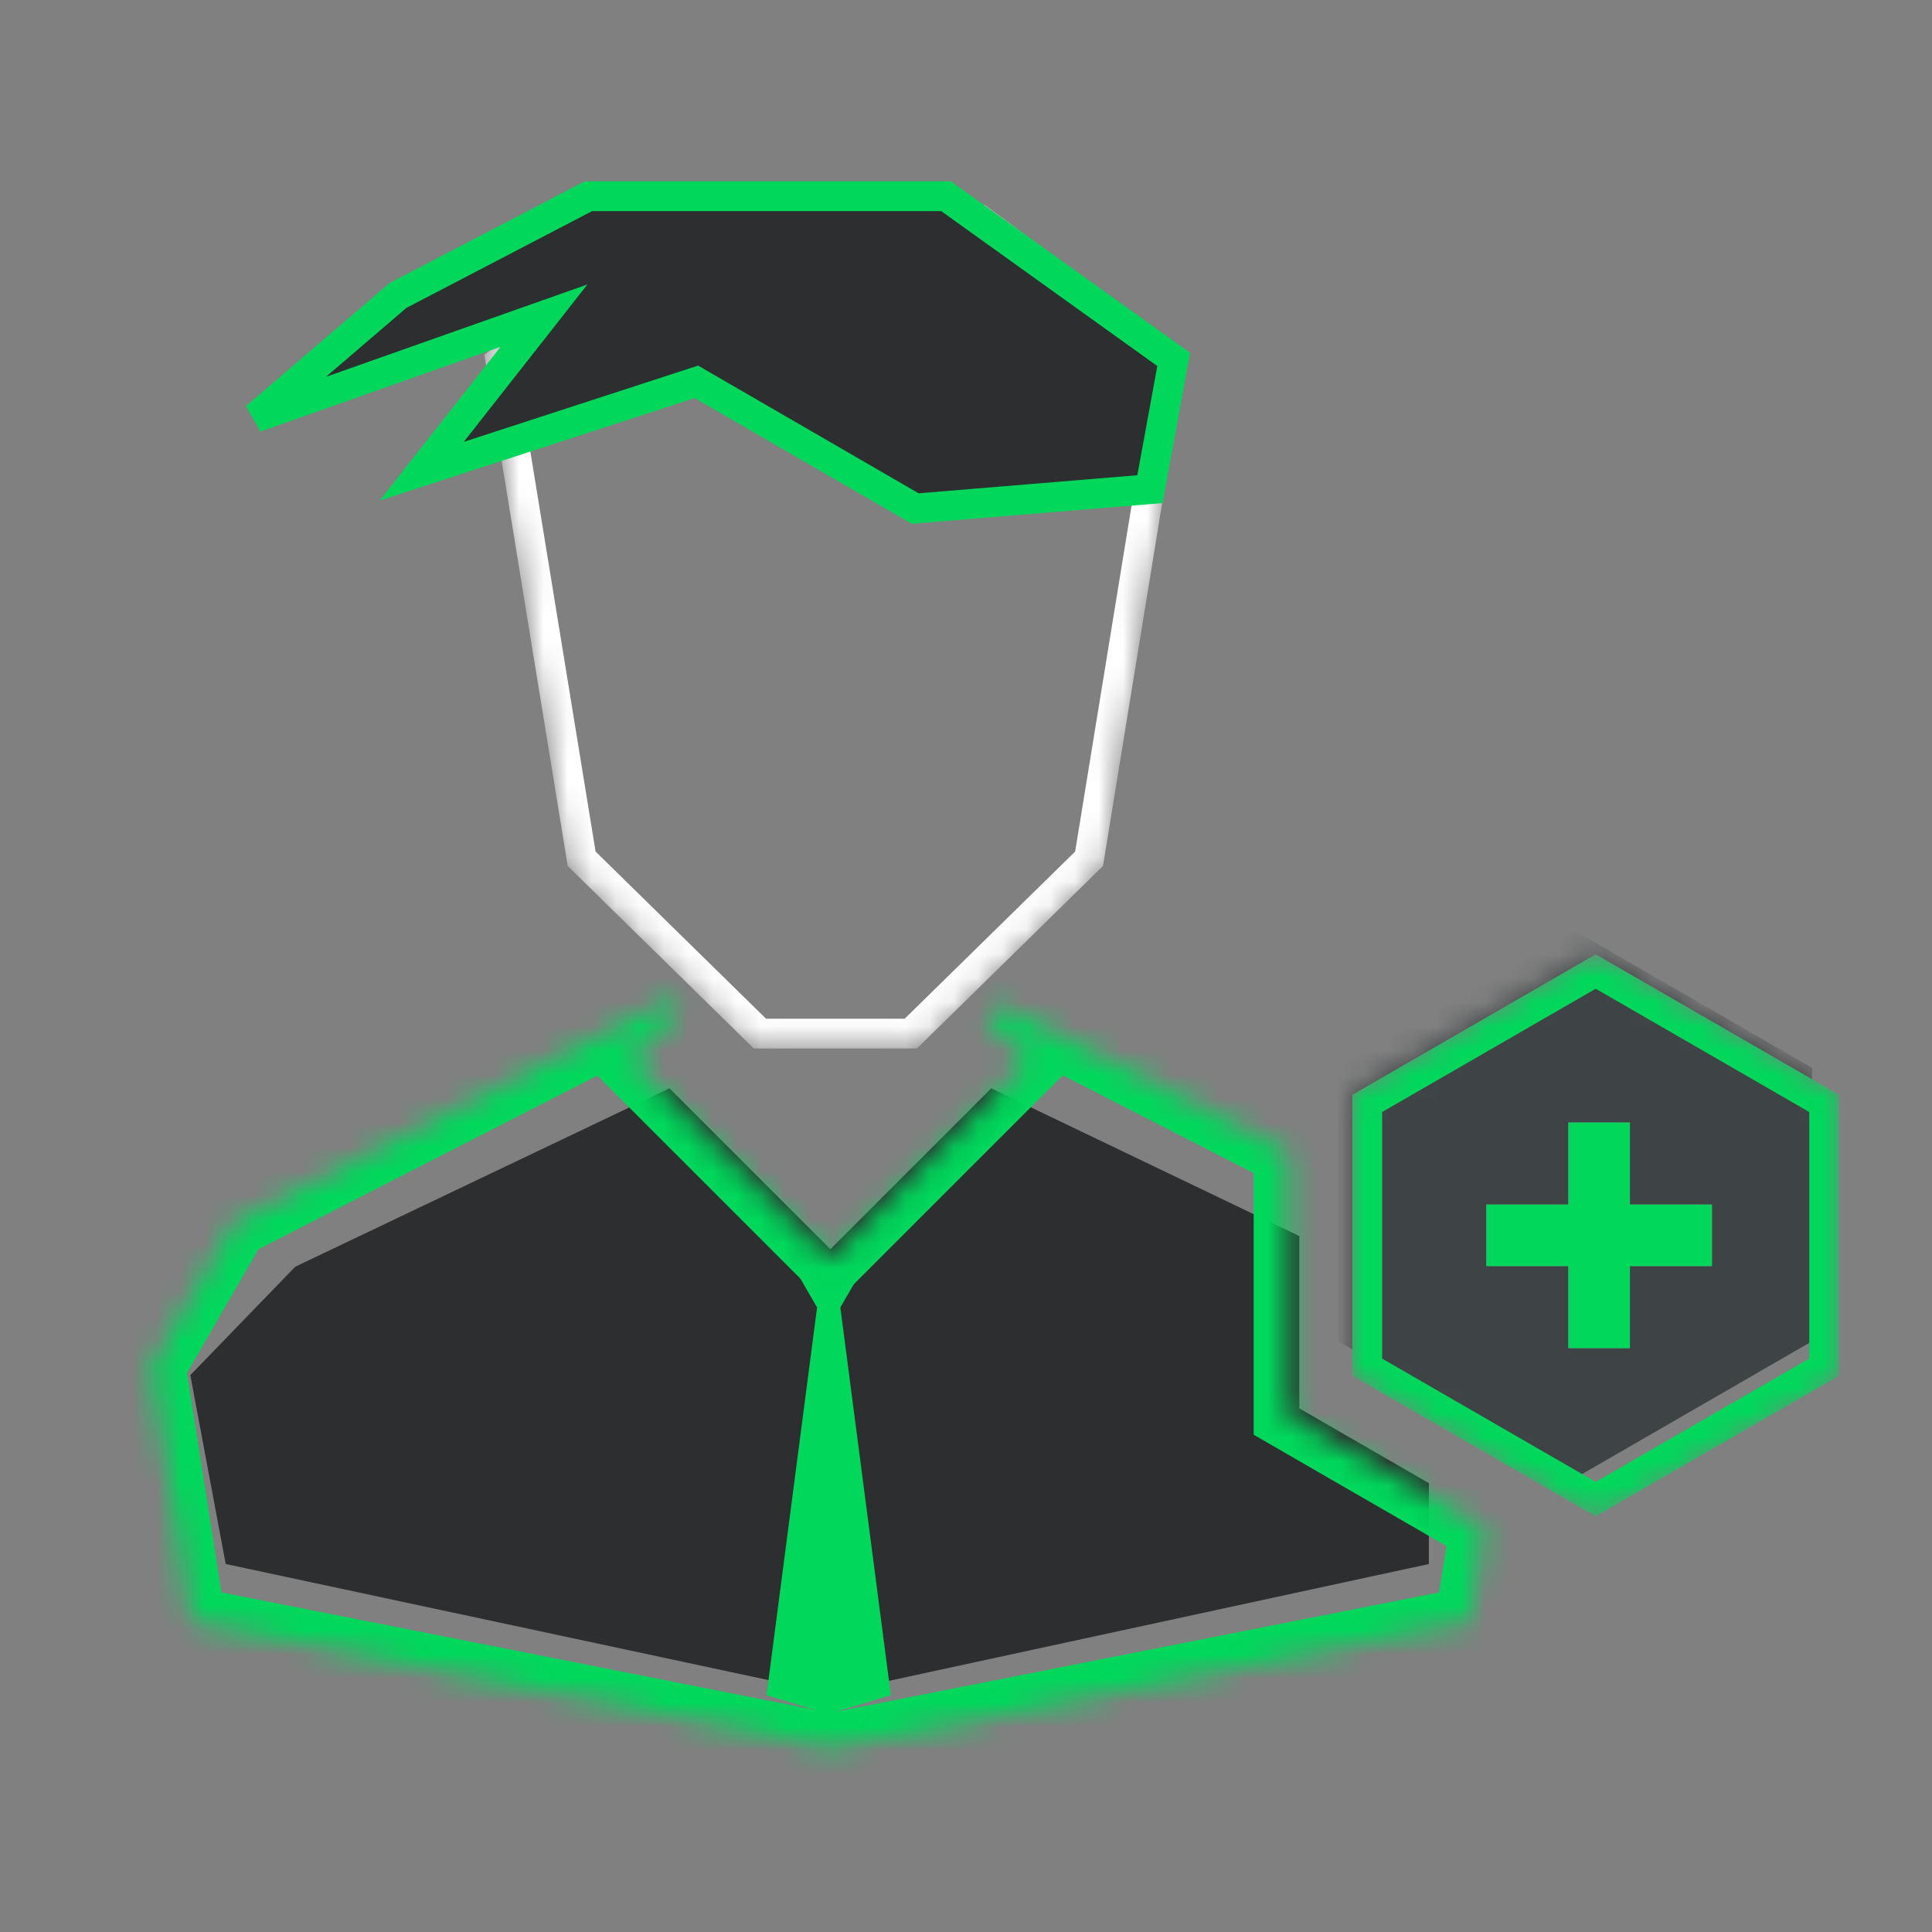 <svg width="80" height="80" viewBox="0 0 80 80" fill="none" xmlns="http://www.w3.org/2000/svg">
<rect x="0" y="0" width="80" height="80" fill="#808080" stroke="none"/>
<path fill-rule="evenodd" clip-rule="evenodd" d="M53.801 51.182L41.046 45.066L34.384 51.728L27.721 45.064L12.226 52.452L7.881 56.941L9.346 64.762L34.401 70.121L59.167 64.762V61.416L53.801 58.318V51.182Z" fill="#2C2E2F"/>
<mask id="mask0" mask-type="alpha" maskUnits="userSpaceOnUse" x="6" y="41" width="56" height="32">
<path fill-rule="evenodd" clip-rule="evenodd" d="M53.343 47.701L41.387 41.576L40.821 42.178L42.575 43.933L34.364 52.143L26.154 43.933L28.2 41.886L27.735 41.391L9.671 50.646L6.25 56.571L7.909 67.148L34.381 72.386L60.853 67.148L61.461 63.27L53.343 58.583V47.701Z" fill="white"/>
</mask>
<g mask="url(#mask0)">
<path d="M53.343 47.701H54.775V46.826L53.996 46.427L53.343 47.701ZM41.387 41.576L42.039 40.302L41.081 39.811L40.344 40.595L41.387 41.576ZM40.821 42.178L39.778 41.198L38.827 42.209L39.808 43.19L40.821 42.178ZM42.575 43.933L43.587 44.945L44.599 43.933L43.587 42.92L42.575 43.933ZM34.364 52.143L33.352 53.155L34.364 54.167L35.377 53.155L34.364 52.143ZM26.154 43.933L25.142 42.92L24.129 43.933L25.142 44.945L26.154 43.933ZM28.2 41.886L29.212 42.898L30.194 41.917L29.243 40.906L28.2 41.886ZM27.735 41.391L28.778 40.411L28.041 39.626L27.083 40.117L27.735 41.391ZM9.671 50.646L9.018 49.372L8.642 49.565L8.431 49.93L9.671 50.646ZM6.25 56.571L5.01 55.855L4.757 56.293L4.836 56.793L6.25 56.571ZM7.909 67.148L6.495 67.37L6.65 68.358L7.631 68.552L7.909 67.148ZM34.381 72.386L34.103 73.79L34.381 73.846L34.659 73.79L34.381 72.386ZM60.853 67.148L61.131 68.552L62.112 68.358L62.267 67.37L60.853 67.148ZM61.461 63.27L62.876 63.492L63.028 62.522L62.177 62.031L61.461 63.27ZM53.343 58.583H51.912V59.41L52.627 59.823L53.343 58.583ZM53.996 46.427L42.039 40.302L40.734 42.85L52.691 48.975L53.996 46.427ZM40.344 40.595L39.778 41.198L41.864 43.158L42.43 42.556L40.344 40.595ZM39.808 43.19L41.563 44.945L43.587 42.92L41.833 41.166L39.808 43.19ZM41.563 42.92L33.352 51.131L35.377 53.155L43.587 44.945L41.563 42.92ZM35.377 51.131L27.166 42.92L25.142 44.945L33.352 53.155L35.377 51.131ZM27.166 44.945L29.212 42.898L27.188 40.874L25.142 42.92L27.166 44.945ZM29.243 40.906L28.778 40.411L26.692 42.372L27.157 42.866L29.243 40.906ZM27.083 40.117L9.018 49.372L10.324 51.92L28.388 42.665L27.083 40.117ZM8.431 49.93L5.01 55.855L7.49 57.287L10.911 51.362L8.431 49.93ZM4.836 56.793L6.495 67.37L9.323 66.926L7.664 56.349L4.836 56.793ZM7.631 68.552L34.103 73.79L34.659 70.982L8.187 65.744L7.631 68.552ZM34.659 73.79L61.131 68.552L60.575 65.744L34.103 70.982L34.659 73.79ZM62.267 67.37L62.876 63.492L60.047 63.049L59.439 66.926L62.267 67.37ZM62.177 62.031L54.059 57.344L52.627 59.823L60.745 64.51L62.177 62.031ZM54.775 58.583V47.701H51.912V58.583H54.775Z" fill="#00D75B"/>
<path fill-rule="evenodd" clip-rule="evenodd" d="M34.797 54.14L36.889 70.192L34.315 70.971L31.74 70.192L33.833 54.14L31.25 49.666H37.38L34.797 54.14Z" fill="#00D75B"/>
</g>
<mask id="mask1" mask-type="alpha" maskUnits="userSpaceOnUse" x="55" y="39" width="22" height="24">
<path d="M66.075 39.402L76.25 45.277V57.027L66.075 62.901L55.899 57.027V45.277L66.075 39.402Z" fill="#3E4345"/>
</mask>
<g mask="url(#mask1)">
<path fill-rule="evenodd" clip-rule="evenodd" d="M75.033 44.215L65.225 38.553L55.417 44.215V55.54L65.225 61.202L75.033 55.54V44.215ZM64.942 46.48H67.49V49.878H70.888V52.426H67.49V55.823H64.942V52.426H61.545V49.878H64.942V46.48Z" fill="#3E4345"/>
<path fill-rule="evenodd" clip-rule="evenodd" d="M67.491 46.48H64.943V49.878H61.545V52.426H64.943V55.823H67.491V52.426H70.888V49.878H67.491V46.48Z" fill="#00D75B"/>
<path d="M56.615 45.69L66.075 40.229L75.534 45.69V56.614L66.075 62.075L56.615 56.614V45.69Z" stroke="#00D75B" stroke-width="1.235" stroke-miterlimit="10"/>
</g>
<mask id="mask2" mask-type="alpha" maskUnits="userSpaceOnUse" x="20" y="8" width="30" height="36">
<path d="M28.594 9.108L20.725 14.955L24.085 35.56L31.467 42.799H37.714L45.096 35.56L48.456 14.955L40.586 9.108H28.594Z" fill="#3E4345" stroke="#00D664" stroke-width="1.235" stroke-miterlimit="10"/>
</mask>
<g mask="url(#mask2)">
<path d="M28.594 9.108L20.725 14.955L24.085 35.56L31.467 42.799H37.714L45.096 35.56L48.456 14.955L40.586 9.108H28.594Z" stroke="white" stroke-width="1.235" stroke-miterlimit="10"/>
</g>
<path d="M28.532 15.91L17.462 19.513L21.003 15.008L22.526 13.069L20.202 13.89L10.583 17.288L16.48 12.235L24.366 8.125H39.172L48.599 14.883L47.616 20.255L37.896 21.057L29.112 15.971L28.836 15.811L28.532 15.91Z" fill="#2C2E2F" stroke="#00D75B" stroke-width="1.235"/>
</svg>

